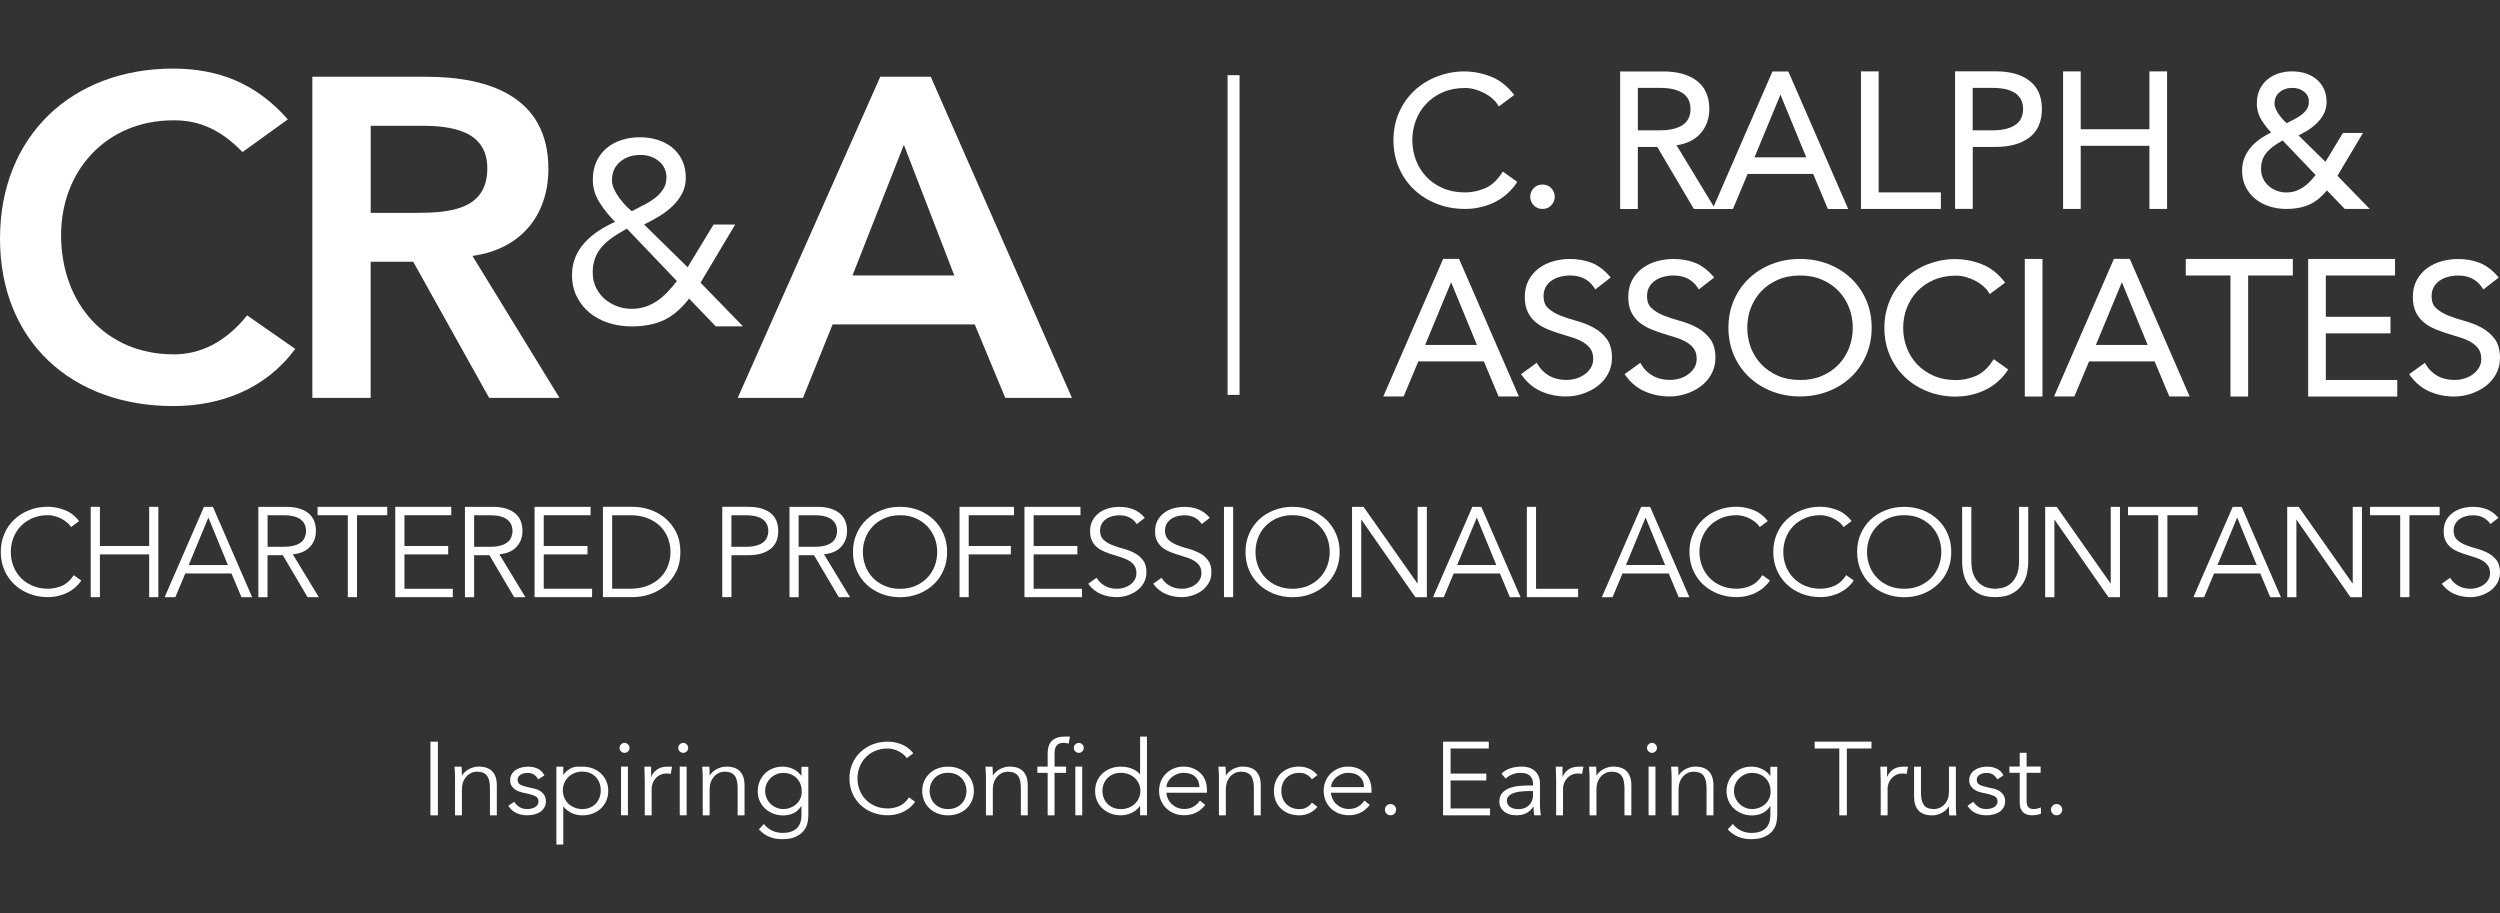 <?xml version="1.0" encoding="UTF-8"?><svg id="Layer_1" xmlns="http://www.w3.org/2000/svg" viewBox="0 0 512 187"><rect x="0" y="0" width="512" height="187" fill="#333333" stroke="none"/><defs><style>.cls-1{fill:#fff;}</style></defs><path class="cls-1" d="M289.58,38.8c1.31,1.25,2.87,2.23,4.65,2.93,1.78.7,3.73,1.06,5.81,1.06,1.16,0,2.28-.13,3.35-.4,1.05-.26,2.04-.63,2.93-1.09.89-.47,1.7-1.03,2.4-1.66.7-.64,1.3-1.33,1.79-2.05l.23-.34-2.97-2.11-.24.37c-.98,1.49-2.13,2.52-3.42,3.06-1.32.55-2.68.84-4.07.84-1.69,0-3.21-.29-4.54-.87-1.33-.58-2.47-1.36-3.39-2.34-.92-.98-1.64-2.12-2.13-3.41-.49-1.29-.74-2.66-.74-4.08s.25-2.8.74-4.08c.49-1.28,1.21-2.43,2.13-3.4.92-.97,2.06-1.76,3.39-2.34,1.33-.58,2.86-.87,4.54-.87.68,0,1.37.1,2.05.29.69.2,1.34.46,1.95.78.6.32,1.15.69,1.62,1.11.47.41.82.81,1.05,1.21l.24.4,3.15-2.35-.26-.34c-1.25-1.59-2.78-2.76-4.54-3.45-3.81-1.5-7.79-1.27-11.06.03-1.78.7-3.35,1.69-4.65,2.93-1.31,1.25-2.35,2.74-3.09,4.45-.74,1.71-1.12,3.61-1.12,5.64s.38,3.93,1.12,5.64c.74,1.71,1.78,3.21,3.09,4.45"/><path class="cls-1" d="M315.91,42.79c.74,0,1.35-.26,1.81-.77.46-.5.69-1.08.69-1.73s-.23-1.23-.69-1.73c-.47-.51-1.08-.77-1.82-.77s-1.35.26-1.82.77c-.46.5-.69,1.08-.69,1.73s.23,1.23.69,1.73c.47.51,1.08.77,1.82.77"/><path class="cls-1" d="M335.44,18h4.52c1.19,0,2.21.12,3.03.35.8.23,1.44.55,1.91.94.46.39.8.84,1,1.35.21.51.32,1.08.32,1.69s-.11,1.16-.32,1.7c-.2.52-.54.97-1,1.35-.47.39-1.12.7-1.92.94-.82.24-1.84.37-3.03.37h-4.52v-8.7ZM359.32,32.22h0l5.32-12.84,5.28,12.84h-10.6ZM335.44,30.09h3.97l7.37,12.5.12.21h8.01l3.01-7.18h13.42l3.01,7.18h4.16l-12.26-28.17h-3.25l-12.03,27.66-7.61-12.54c2.05-.3,3.66-1.07,4.8-2.31,1.26-1.37,1.91-3.09,1.91-5.09,0-2.57-.87-4.53-2.58-5.82-1.68-1.26-3.98-1.9-6.84-1.9h-8.84v28.17h3.62v-12.7Z"/><polygon class="cls-1" points="397.49 39.4 384.75 39.4 384.75 14.62 381.13 14.62 381.13 42.79 397.49 42.79 397.49 39.4"/><path class="cls-1" d="M404.01,18h4.06c1.19,0,2.21.12,3.03.35.8.23,1.44.55,1.91.94.46.39.8.84,1,1.35.21.51.32,1.08.32,1.69s-.11,1.16-.32,1.7c-.21.52-.54.97-1,1.35-.47.39-1.11.7-1.92.94-.82.24-1.84.37-3.03.37h-4.06v-8.7ZM404.01,30.09h4.75c2.86,0,5.16-.65,6.84-1.92,1.71-1.3,2.58-3.26,2.58-5.84s-.87-4.53-2.58-5.82c-1.68-1.26-3.97-1.9-6.83-1.9h-8.37v28.17h3.62v-12.7Z"/><polygon class="cls-1" points="426.13 29.86 440.2 29.86 440.2 42.79 443.82 42.79 443.82 14.62 440.2 14.62 440.2 26.47 426.13 26.47 426.13 14.62 422.52 14.62 422.52 42.79 426.13 42.79 426.13 29.86"/><path class="cls-1" d="M465.52,30.01h0c.55-.4,1.21-.82,1.97-1.24l6.75,7.07c-.36.45-.73.88-1.1,1.27-.44.47-.92.87-1.42,1.22-.49.33-1.03.6-1.6.8-1.1.37-2.62.41-3.86-.07-.62-.24-1.17-.57-1.65-.99-.47-.41-.85-.91-1.13-1.51-.28-.58-.42-1.24-.42-1.94,0-.65.08-1.25.25-1.76.16-.52.43-1.01.78-1.47.36-.47.84-.93,1.44-1.37M466.84,23.61h0c-.28-.37-.53-.78-.73-1.22-.19-.4-.29-.78-.29-1.14,0-1.01.34-1.78,1.03-2.36.71-.6,1.58-.89,2.64-.89.96,0,1.75.26,2.42.81.64.52.95,1.19.95,2.06,0,.55-.14,1.04-.41,1.46-.29.45-.68.85-1.14,1.2-.48.36-1.01.69-1.58.97-.5.25-.97.49-1.42.73-.17-.15-.37-.34-.58-.56-.3-.31-.6-.66-.89-1.05M461.92,40.75c.82.67,1.79,1.18,2.88,1.52,1.08.34,2.22.52,3.39.52,1.91,0,3.55-.32,4.89-.95,1.22-.58,2.39-1.53,3.48-2.85l3.65,3.8h5.11l-6.61-6.79,5.23-8.78h-4.1l-3.59,5.92-5.5-5.39c.54-.28,1.08-.58,1.63-.91.75-.45,1.43-.96,2.02-1.53.61-.58,1.11-1.23,1.49-1.94.39-.73.59-1.57.59-2.49,0-1.01-.19-1.92-.56-2.7-.37-.77-.88-1.43-1.52-1.96-.63-.52-1.39-.93-2.25-1.2-1.75-.55-3.81-.53-5.51.02-.88.29-1.67.72-2.32,1.28-.66.57-1.19,1.26-1.56,2.07-.37.81-.56,1.75-.56,2.78,0,1.28.35,2.47,1.05,3.55.56.87,1.19,1.68,1.87,2.41-.65.32-1.28.68-1.88,1.07-.77.5-1.47,1.09-2.07,1.74-.61.66-1.09,1.41-1.45,2.23-.36.83-.54,1.77-.54,2.78,0,1.23.25,2.35.74,3.33.49.97,1.16,1.8,1.98,2.47"/><path class="cls-1" d="M291.87,70.64h0l5.32-12.84,5.28,12.84h-10.6ZM290.48,74.02h13.42l3.01,7.18h4.16l-12.26-28.18h-3.25l-12.26,28.18h4.16l3.01-7.18Z"/><path class="cls-1" d="M324.53,76.67c-.51.37-1.1.66-1.74.85-.65.19-1.31.29-1.97.29-1.36,0-2.55-.29-3.54-.85-.99-.57-1.77-1.33-2.32-2.26l-.23-.4-3.22,2.33.25.34c1.09,1.5,2.45,2.59,4.02,3.25,1.55.65,3.21.98,4.93.98,1.12,0,2.25-.18,3.35-.53,1.1-.35,2.12-.87,3.02-1.52.9-.67,1.65-1.5,2.2-2.49.56-1,.85-2.13.85-3.37,0-1.65-.38-2.97-1.13-3.95-.73-.95-1.65-1.72-2.72-2.29-1.05-.56-2.21-1.01-3.46-1.35-1.2-.32-2.32-.69-3.33-1.1-.98-.39-1.81-.9-2.46-1.51-.61-.57-.91-1.36-.91-2.41,0-.73.15-1.37.45-1.9.3-.54.71-.98,1.21-1.32.51-.35,1.1-.61,1.74-.78.66-.17,1.34-.26,2.02-.26,2.21,0,3.83.81,4.94,2.48l.25.37,3.14-2.44-.29-.33c-1.12-1.28-2.36-2.19-3.68-2.7-1.3-.5-2.77-.76-4.36-.76-1.14,0-2.27.15-3.36.45-1.1.31-2.1.78-2.97,1.42-.88.64-1.6,1.47-2.13,2.44-.53.98-.8,2.15-.8,3.45s.22,2.32.64,3.17c.42.84.99,1.55,1.7,2.11.69.55,1.48,1,2.34,1.36.84.34,1.73.66,2.62.93.89.27,1.74.53,2.58.8.8.25,1.52.58,2.15.96.6.37,1.09.83,1.45,1.36.35.51.53,1.19.53,2.03,0,.67-.16,1.28-.48,1.79-.33.54-.76,1-1.26,1.36"/><path class="cls-1" d="M345.25,80.67c1.11-.35,2.12-.87,3.02-1.52.9-.67,1.65-1.51,2.2-2.49.56-1,.85-2.13.85-3.37,0-1.65-.38-2.97-1.13-3.95-.73-.95-1.65-1.72-2.72-2.29-1.05-.56-2.21-1.01-3.46-1.35-1.2-.32-2.32-.69-3.33-1.1-.98-.4-1.81-.9-2.46-1.51-.61-.57-.91-1.36-.91-2.41,0-.73.15-1.37.45-1.9.3-.54.71-.98,1.21-1.32.51-.35,1.09-.61,1.74-.78.66-.17,1.34-.26,2.02-.26,2.21,0,3.83.81,4.94,2.48l.25.37,3.14-2.44-.29-.33c-1.12-1.28-2.36-2.19-3.68-2.7-1.3-.5-2.77-.76-4.36-.76-1.14,0-2.27.15-3.36.45-1.1.31-2.1.78-2.97,1.42-.88.64-1.6,1.47-2.13,2.44-.53.98-.8,2.15-.8,3.45s.22,2.32.64,3.17c.42.84,1,1.55,1.7,2.11.69.55,1.48,1,2.34,1.36.84.34,1.73.66,2.62.93.89.27,1.74.53,2.58.8.79.25,1.52.58,2.15.96.6.37,1.09.83,1.45,1.36.35.51.53,1.19.53,2.03,0,.67-.16,1.28-.48,1.79-.33.54-.76,1-1.26,1.36-.51.37-1.1.66-1.74.85-.65.19-1.31.29-1.97.29-1.36,0-2.55-.29-3.54-.85-.99-.57-1.77-1.33-2.32-2.26l-.23-.4-3.22,2.33.25.34c1.09,1.5,2.45,2.59,4.02,3.25,1.55.65,3.21.98,4.93.98,1.12,0,2.25-.18,3.35-.53"/><path class="cls-1" d="M368.65,77.82h0c-1.69,0-3.21-.29-4.54-.87-1.33-.58-2.47-1.37-3.4-2.34-.92-.98-1.64-2.12-2.13-3.41-.49-1.29-.74-2.66-.74-4.08s.25-2.8.74-4.08c.49-1.28,1.21-2.43,2.13-3.4.92-.97,2.06-1.76,3.4-2.34,1.33-.58,2.86-.88,4.54-.88s3.21.29,4.54.88c1.33.58,2.47,1.37,3.39,2.34.92.98,1.64,2.12,2.13,3.41.49,1.29.74,2.66.74,4.08s-.25,2.79-.74,4.08c-.49,1.28-1.21,2.43-2.13,3.41-.92.97-2.06,1.76-3.39,2.34-1.33.58-2.86.87-4.54.87M368.65,53.03c-2.08,0-4.03.36-5.81,1.06-1.78.7-3.35,1.69-4.65,2.93-1.31,1.25-2.35,2.74-3.09,4.45-.74,1.71-1.12,3.61-1.12,5.64s.38,3.93,1.12,5.64c.74,1.71,1.78,3.21,3.09,4.45,1.31,1.25,2.87,2.23,4.65,2.93,1.78.7,3.73,1.06,5.81,1.06s4.03-.36,5.81-1.06c1.78-.7,3.35-1.69,4.65-2.93,1.31-1.24,2.35-2.74,3.09-4.45.74-1.71,1.12-3.61,1.12-5.64s-.38-3.93-1.12-5.64c-.74-1.71-1.78-3.21-3.09-4.45-1.31-1.24-2.87-2.23-4.65-2.93-1.78-.7-3.73-1.06-5.81-1.06"/><path class="cls-1" d="M400.58,81.21c1.16,0,2.28-.13,3.35-.4,1.05-.26,2.04-.63,2.93-1.09.89-.47,1.7-1.03,2.4-1.66.7-.64,1.3-1.33,1.79-2.05l.23-.34-2.97-2.11-.24.37c-.98,1.49-2.13,2.52-3.42,3.07-1.32.55-2.69.84-4.07.84-1.69,0-3.22-.29-4.54-.87-1.33-.58-2.47-1.37-3.4-2.34-.92-.97-1.64-2.12-2.13-3.4-.49-1.29-.74-2.66-.74-4.08s.25-2.8.74-4.08c.49-1.28,1.21-2.43,2.13-3.4.92-.97,2.06-1.76,3.4-2.34,1.33-.58,2.86-.88,4.54-.88.68,0,1.37.1,2.05.29.69.2,1.34.46,1.95.78.61.32,1.15.69,1.62,1.11.47.41.82.81,1.05,1.21l.24.4,3.15-2.35-.26-.34c-1.25-1.59-2.78-2.76-4.54-3.45-3.81-1.5-7.79-1.27-11.06.03-1.78.7-3.35,1.69-4.65,2.93-1.31,1.25-2.35,2.74-3.09,4.45-.74,1.71-1.12,3.61-1.12,5.64s.38,3.93,1.12,5.64c.74,1.71,1.78,3.21,3.09,4.45,1.31,1.25,2.87,2.23,4.65,2.93,1.78.7,3.73,1.06,5.81,1.06"/><rect class="cls-1" x="414.68" y="53.03" width="3.62" height="28.18"/><path class="cls-1" d="M429.24,70.64h0l5.32-12.84,5.28,12.84h-10.6ZM427.85,74.02h13.42l3.01,7.18h4.16l-12.26-28.18h-3.25l-12.26,28.18h4.16l3.01-7.18Z"/><polygon class="cls-1" points="456.8 81.21 460.42 81.21 460.42 56.42 469.57 56.42 469.57 53.03 447.65 53.03 447.65 56.42 456.8 56.42 456.8 81.21"/><polygon class="cls-1" points="490.5 56.42 490.5 53.03 472.71 53.03 472.71 81.21 490.96 81.21 490.96 77.82 476.33 77.82 476.33 68.27 489.57 68.27 489.57 64.88 476.33 64.88 476.33 56.42 490.5 56.42"/><path class="cls-1" d="M502.58,81.21c1.12,0,2.25-.18,3.35-.53,1.1-.35,2.12-.87,3.02-1.52.91-.67,1.65-1.51,2.2-2.49.56-1,.85-2.13.85-3.37,0-1.65-.38-2.97-1.13-3.95-.73-.95-1.65-1.72-2.72-2.29-1.05-.56-2.21-1.01-3.46-1.35-1.2-.32-2.32-.69-3.33-1.1-.98-.4-1.81-.9-2.46-1.51-.61-.57-.91-1.36-.91-2.41,0-.73.15-1.37.45-1.9.3-.54.71-.98,1.21-1.32.51-.35,1.09-.61,1.74-.78.66-.17,1.34-.26,2.02-.26,2.21,0,3.83.81,4.94,2.48l.25.37,3.14-2.44-.29-.33c-1.12-1.28-2.36-2.19-3.68-2.7-1.3-.5-2.77-.76-4.36-.76-1.14,0-2.27.15-3.36.45-1.1.31-2.1.78-2.97,1.42-.88.64-1.6,1.47-2.13,2.44-.53.98-.8,2.15-.8,3.45s.22,2.32.64,3.17c.42.84,1,1.55,1.7,2.11.69.55,1.48,1,2.34,1.36.84.35,1.73.66,2.62.93.89.27,1.74.53,2.58.8.8.25,1.52.58,2.15.96.6.37,1.09.83,1.45,1.36.35.51.53,1.19.53,2.03,0,.67-.16,1.28-.48,1.79-.33.54-.76,1-1.26,1.36-.51.37-1.1.66-1.74.85-.65.19-1.32.29-1.97.29-1.36,0-2.55-.29-3.54-.85-.99-.57-1.77-1.33-2.32-2.26l-.23-.4-3.22,2.33.25.34c1.1,1.5,2.45,2.59,4.02,3.25,1.55.65,3.21.98,4.93.98"/><rect class="cls-1" x="251.41" y="15.4" width="2.45" height="65.47"/><path class="cls-1" d="M35.54,72.57c-13.84,0-23.03-10.4-23.03-24.43,0-13.1,9.19-23.5,23.03-23.5,4.64,0,9.19,1.39,14.12,6.5l9.29-6.69c-6.63-7.52-14.41-10.4-23.51-10.4C14.79,14.05,0,27.8,0,48.88s14.79,34.28,35.45,34.28c9.86,0,18.96-3.53,25.02-11.7l-9.86-6.87c-4.45,5.57-9.67,7.99-15.07,7.99"/><path class="cls-1" d="M75.92,43.59h0v-17.83h10.33c6.16,0,13.55.93,13.55,8.73,0,8.55-7.87,9.1-14.6,9.1h-9.29ZM96.77,52.41c9.95-1.39,15.54-8.36,15.54-17.83,0-14.77-12.13-18.86-25.02-18.86h-23.32v65.76h11.94v-27.87h8.72l15.54,27.87h14.41l-17.82-29.07Z"/><path class="cls-1" d="M174.59,56.41h0l10.52-26.75,10.33,26.75h-20.85ZM180.28,15.72l-29.19,65.76h13.36l6.07-15.05h29.1l6.26,15.05h13.65l-28.91-65.76h-10.33Z"/><path class="cls-1" d="M136.72,59.8h0c-.66.69-1.36,1.3-2.11,1.81-.75.51-1.55.91-2.41,1.2-.86.29-1.82.44-2.87.44s-2.06-.18-3.01-.55c-.95-.36-1.79-.87-2.52-1.5-.73-.64-1.31-1.41-1.75-2.33-.44-.91-.66-1.92-.66-3.01,0-.98.13-1.88.38-2.68.25-.8.66-1.56,1.2-2.27.55-.71,1.27-1.4,2.16-2.05.89-.66,1.98-1.33,3.26-2.03l10.24,10.73c-.62.8-1.26,1.55-1.92,2.24M125.8,38.8h0c-.31-.65-.47-1.27-.47-1.87,0-1.6.56-2.87,1.67-3.8,1.11-.93,2.49-1.4,4.13-1.4,1.5,0,2.76.42,3.8,1.27,1.04.85,1.56,1.97,1.56,3.37,0,.9-.23,1.7-.68,2.4-.46.7-1.04,1.32-1.75,1.85-.71.53-1.49,1.01-2.33,1.42-.84.42-1.62.82-2.35,1.22-.33-.27-.72-.63-1.18-1.1-.46-.47-.89-.98-1.31-1.55-.42-.57-.79-1.17-1.09-1.83M143.45,57.92l7.12-11.94h-4.43l-5.31,8.75-8.92-8.75c.99-.49,1.99-1.03,3.01-1.64,1.02-.61,1.94-1.3,2.76-2.08.82-.78,1.49-1.65,2-2.6.51-.95.77-2.04.77-3.26,0-1.35-.25-2.54-.74-3.57-.49-1.02-1.16-1.88-2-2.58-.84-.7-1.83-1.22-2.98-1.59-1.15-.36-2.36-.55-3.64-.55-1.35,0-2.62.19-3.8.57-1.19.38-2.22.95-3.09,1.69-.88.75-1.56,1.66-2.05,2.73-.49,1.08-.74,2.31-.74,3.7,0,1.7.47,3.27,1.4,4.71.93,1.44,1.98,2.75,3.15,3.93-1.17.52-2.28,1.13-3.34,1.82-1.06.69-2,1.48-2.82,2.37-.82.89-1.47,1.88-1.94,3-.48,1.11-.71,2.34-.71,3.7,0,1.67.33,3.15.99,4.45.66,1.3,1.54,2.41,2.65,3.31,1.11.9,2.41,1.59,3.89,2.06,1.48.47,3.02.7,4.62.7,2.63,0,4.85-.43,6.68-1.29,1.82-.86,3.54-2.33,5.14-4.41l5.47,5.69h5.58l-8.7-8.94Z"/><path class="cls-1" d="M13.92,121.32c.58-.31,1.11-.67,1.57-1.09.46-.41.85-.86,1.16-1.33l-1.54-1.1c-.7,1.06-1.51,1.79-2.44,2.18-.93.39-1.88.59-2.86.59-1.19,0-2.24-.21-3.19-.62-.94-.41-1.74-.96-2.39-1.65-.66-.69-1.16-1.49-1.5-2.4-.35-.91-.52-1.86-.52-2.86s.18-1.95.52-2.87c.35-.91.85-1.71,1.5-2.39.65-.69,1.45-1.24,2.39-1.65.94-.41,2-.62,3.19-.62.49,0,.98.07,1.46.21.49.14.95.32,1.37.55.43.23.81.49,1.15.78.34.3.6.59.77.89l1.64-1.23c-.82-1.05-1.8-1.8-2.95-2.25-1.15-.45-2.3-.68-3.45-.68-1.37,0-2.65.23-3.83.7-1.18.46-2.19,1.1-3.06,1.93-.86.82-1.54,1.79-2.02,2.92-.49,1.13-.73,2.36-.73,3.7s.24,2.58.73,3.71c.48,1.13,1.16,2.1,2.02,2.92.86.82,1.88,1.46,3.06,1.93,1.18.46,2.45.7,3.83.7.76,0,1.5-.09,2.19-.26.7-.18,1.34-.41,1.92-.72"/><polygon class="cls-1" points="30.55 111.82 20.46 111.82 20.46 103.8 18.58 103.8 18.58 122.3 20.46 122.3 20.46 113.54 30.55 113.54 30.55 122.3 32.43 122.3 32.43 103.8 30.55 103.8 30.55 111.82"/><path class="cls-1" d="M42.68,106h0l3.99,9.72h-8.02l4.02-9.72ZM37.95,117.44h9.46l2.04,4.86h2.19l-8.04-18.5h-1.83l-8.05,18.5h2.19l2.04-4.86Z"/><path class="cls-1" d="M54.8,111.98h0v-6.45h3.35c.83,0,1.55.08,2.13.25.58.16,1.05.4,1.4.69.35.3.6.64.76,1.02.16.39.24.8.24,1.26s-.08.85-.24,1.25c-.16.4-.41.74-.76,1.03-.35.29-.81.52-1.4.69-.58.17-1.29.26-2.13.26h-3.35ZM63.49,111.99c.81-.88,1.21-1.96,1.21-3.25,0-1.65-.55-2.89-1.63-3.71-1.09-.82-2.57-1.23-4.46-1.23h-5.7v18.5h1.88v-8.6h3.13l5.07,8.6h2.3l-5.33-8.78c1.53-.14,2.7-.65,3.52-1.53"/><polygon class="cls-1" points="73.11 122.3 73.11 105.52 79.31 105.52 79.31 103.8 65.04 103.8 65.04 105.52 71.23 105.52 71.23 122.3 73.11 122.3"/><polygon class="cls-1" points="82.83 113.54 91.79 113.54 91.79 111.82 82.83 111.82 82.83 105.52 92.42 105.52 92.42 103.8 80.95 103.8 80.95 122.3 92.73 122.3 92.73 120.58 82.83 120.58 82.83 113.54"/><path class="cls-1" d="M97.1,111.98h0v-6.45h3.34c.83,0,1.55.08,2.13.25.58.16,1.05.4,1.39.69.35.3.6.64.76,1.02.16.39.24.8.24,1.26s-.08.85-.24,1.25c-.16.4-.41.74-.76,1.03-.35.29-.81.52-1.39.69-.58.18-1.3.26-2.13.26h-3.34ZM102.27,113.52c1.54-.14,2.71-.65,3.52-1.53.81-.88,1.21-1.96,1.21-3.25,0-1.65-.55-2.89-1.63-3.71-1.09-.82-2.57-1.23-4.45-1.23h-5.7v18.5h1.88v-8.6h3.13l5.07,8.6h2.3l-5.33-8.78Z"/><polygon class="cls-1" points="120.95 105.52 120.95 103.8 109.48 103.8 109.48 122.3 121.26 122.3 121.26 120.57 111.36 120.57 111.36 113.54 120.32 113.54 120.32 111.82 111.36 111.82 111.36 105.52 120.95 105.52"/><path class="cls-1" d="M132.7,119.93h0c-1.04.43-2.26.64-3.67.64h-3.66v-15.05h3.66c1.41,0,2.63.21,3.67.64,1.04.43,1.9.99,2.59,1.69.69.71,1.2,1.51,1.53,2.41.33.9.5,1.83.5,2.78s-.16,1.89-.5,2.79c-.33.9-.84,1.7-1.53,2.4-.69.71-1.55,1.27-2.59,1.7M138.48,117.09c.58-1.16.86-2.5.86-4.04s-.28-2.9-.86-4.05c-.58-1.15-1.33-2.11-2.26-2.89-.93-.77-1.98-1.35-3.14-1.74-1.16-.39-2.31-.58-3.46-.58h-6.14v18.5h6.14c1.15,0,2.3-.19,3.46-.58,1.16-.38,2.2-.96,3.14-1.74.93-.77,1.68-1.74,2.26-2.9"/><path class="cls-1" d="M149.79,111.98h0v-6.45h3.03c.83,0,1.55.08,2.13.25.58.16,1.05.4,1.4.69.35.29.6.64.76,1.02.16.39.24.8.24,1.26s-.08.85-.24,1.25c-.16.4-.41.74-.76,1.03-.35.29-.81.52-1.4.69-.58.17-1.29.26-2.13.26h-3.03ZM157.75,112.46c1.09-.83,1.63-2.07,1.63-3.72s-.55-2.89-1.63-3.71c-1.09-.82-2.57-1.23-4.45-1.23h-5.38v18.5h1.88v-8.6h3.5c1.88,0,3.36-.41,4.45-1.24"/><path class="cls-1" d="M163.56,111.98h0v-6.45h3.35c.84,0,1.55.08,2.13.25.58.16,1.05.4,1.39.69.35.3.6.64.76,1.02.16.39.24.8.24,1.26s-.08.85-.24,1.25c-.16.4-.41.74-.76,1.03-.35.29-.81.52-1.39.69-.58.18-1.29.26-2.13.26h-3.35ZM168.74,113.52c1.53-.14,2.7-.65,3.52-1.53.81-.88,1.21-1.96,1.21-3.25,0-1.65-.55-2.89-1.63-3.71-1.09-.82-2.57-1.23-4.45-1.23h-5.7v18.5h1.88v-8.6h3.14l5.07,8.6h2.3l-5.33-8.78Z"/><path class="cls-1" d="M191.94,113.05h0c0,1-.18,1.96-.52,2.87-.35.91-.85,1.71-1.51,2.4-.65.69-1.45,1.24-2.39,1.65-.94.41-2,.62-3.19.62s-2.24-.21-3.19-.62c-.94-.41-1.74-.96-2.39-1.65-.66-.69-1.16-1.49-1.5-2.4-.35-.91-.53-1.86-.53-2.87s.17-1.95.53-2.87c.35-.91.85-1.71,1.5-2.39.65-.69,1.45-1.24,2.39-1.65.94-.41,2-.62,3.19-.62s2.25.2,3.19.62c.94.41,1.74.96,2.39,1.65.66.69,1.16,1.49,1.51,2.39.35.91.52,1.87.52,2.87M188.16,104.5c-1.17-.46-2.45-.7-3.83-.7s-2.65.23-3.83.7c-1.18.46-2.19,1.11-3.06,1.93-.86.82-1.54,1.79-2.02,2.92-.49,1.13-.73,2.36-.73,3.7s.24,2.58.73,3.71c.49,1.13,1.16,2.1,2.02,2.92.86.82,1.88,1.46,3.06,1.93,1.18.46,2.45.7,3.83.7s2.65-.23,3.83-.7c1.18-.47,2.19-1.11,3.06-1.93.86-.82,1.54-1.79,2.02-2.92.49-1.13.73-2.36.73-3.71s-.24-2.58-.73-3.7c-.49-1.13-1.16-2.1-2.02-2.92-.86-.82-1.88-1.46-3.06-1.93"/><polygon class="cls-1" points="196.51 122.3 198.39 122.3 198.39 113.54 207.02 113.54 207.02 111.82 198.39 111.82 198.39 105.52 207.67 105.52 207.67 103.8 196.51 103.8 196.51 122.3"/><polygon class="cls-1" points="211.69 113.54 220.65 113.54 220.65 111.82 211.69 111.82 211.69 105.52 221.28 105.52 221.28 103.8 209.81 103.8 209.81 122.3 221.59 122.3 221.59 120.58 211.69 120.58 211.69 113.54"/><path class="cls-1" d="M232.33,113.26c-.7-.37-1.46-.67-2.29-.89-.83-.22-1.59-.47-2.29-.75-.7-.28-1.28-.64-1.75-1.08-.47-.43-.71-1.05-.71-1.84,0-.55.11-1.02.34-1.42.23-.4.53-.73.9-.99.37-.26.79-.44,1.26-.57.47-.12.95-.19,1.44-.19,1.59,0,2.78.6,3.58,1.8l1.65-1.28c-.73-.83-1.52-1.42-2.38-1.75-.85-.33-1.8-.49-2.85-.49-.75,0-1.48.1-2.19.29-.72.2-1.35.5-1.92.92-.56.42-1.02.93-1.36,1.56-.34.63-.51,1.36-.51,2.2s.14,1.48.41,2.01c.27.54.63.98,1.07,1.34.44.35.95.64,1.52.88.57.23,1.15.44,1.75.62.6.18,1.19.36,1.75.55.57.18,1.07.41,1.52.68.44.27.8.61,1.07,1,.27.4.4.91.4,1.53,0,.51-.12.97-.36,1.36-.24.4-.55.73-.93,1-.38.27-.8.48-1.27.62-.47.14-.94.21-1.41.21-.97,0-1.82-.2-2.53-.62-.71-.41-1.27-.95-1.67-1.63l-1.7,1.23c.71.98,1.58,1.68,2.6,2.1,1.02.43,2.09.64,3.23.64.73,0,1.46-.12,2.18-.35.73-.23,1.38-.56,1.96-.99.58-.43,1.05-.96,1.41-1.6.36-.63.54-1.34.54-2.14,0-1.05-.24-1.89-.71-2.5-.47-.61-1.05-1.1-1.75-1.47"/><path class="cls-1" d="M245.63,113.26c-.7-.37-1.46-.67-2.29-.89-.83-.22-1.59-.47-2.29-.75-.7-.28-1.28-.64-1.75-1.08-.47-.43-.71-1.05-.71-1.84,0-.55.11-1.02.34-1.42.23-.4.53-.73.91-.99.37-.26.79-.44,1.26-.57.47-.12.95-.19,1.44-.19,1.59,0,2.78.6,3.58,1.8l1.65-1.28c-.73-.83-1.52-1.42-2.38-1.75-.85-.33-1.81-.49-2.85-.49-.75,0-1.48.1-2.19.29-.72.2-1.35.5-1.92.92-.56.42-1.02.93-1.36,1.56-.34.63-.51,1.36-.51,2.2s.13,1.48.41,2.01c.27.54.63.98,1.07,1.34.45.35.95.64,1.52.88.56.23,1.15.44,1.75.62.6.18,1.19.36,1.75.55.56.18,1.07.41,1.52.68.44.27.8.61,1.07,1,.27.4.4.91.4,1.53,0,.51-.12.97-.36,1.36-.24.4-.55.73-.93,1-.37.27-.8.48-1.27.62-.47.14-.94.21-1.41.21-.97,0-1.82-.2-2.53-.62-.71-.41-1.27-.95-1.67-1.63l-1.7,1.23c.71.98,1.58,1.68,2.6,2.1,1.02.43,2.09.64,3.23.64.73,0,1.46-.12,2.18-.35.73-.23,1.38-.56,1.96-.99.58-.43,1.05-.96,1.41-1.6.36-.63.54-1.34.54-2.14,0-1.05-.24-1.89-.71-2.5-.47-.61-1.05-1.1-1.75-1.47"/><rect class="cls-1" x="250.67" y="103.8" width="1.88" height="18.5"/><path class="cls-1" d="M271.81,115.91h0c-.35.91-.85,1.71-1.51,2.4-.65.69-1.45,1.24-2.39,1.65-.94.41-2,.62-3.19.62s-2.25-.21-3.19-.62c-.94-.41-1.74-.96-2.39-1.65-.66-.69-1.16-1.49-1.5-2.4-.35-.91-.52-1.86-.52-2.87s.18-1.95.52-2.87c.35-.91.84-1.71,1.5-2.39.65-.69,1.45-1.24,2.39-1.65.94-.41,2-.62,3.19-.62s2.25.2,3.19.62c.94.41,1.74.96,2.39,1.65.66.69,1.16,1.49,1.51,2.39.35.91.52,1.87.52,2.87s-.18,1.96-.52,2.87M271.61,106.43c-.86-.82-1.88-1.46-3.06-1.93-1.17-.46-2.45-.7-3.83-.7s-2.65.23-3.83.7c-1.18.46-2.19,1.11-3.06,1.93-.86.82-1.54,1.79-2.02,2.92-.49,1.13-.73,2.36-.73,3.7s.24,2.58.73,3.71c.49,1.13,1.16,2.1,2.02,2.92.86.82,1.88,1.46,3.06,1.93,1.18.46,2.45.7,3.83.7s2.65-.23,3.83-.7c1.18-.47,2.19-1.11,3.06-1.93.86-.82,1.54-1.79,2.02-2.92.49-1.13.73-2.36.73-3.71s-.24-2.58-.73-3.7c-.49-1.13-1.16-2.1-2.02-2.92"/><polygon class="cls-1" points="290.33 119.48 290.28 119.48 279.25 103.8 276.9 103.8 276.9 122.3 278.78 122.3 278.78 106.46 278.84 106.46 289.86 122.3 292.22 122.3 292.22 103.8 290.33 103.8 290.33 119.48"/><path class="cls-1" d="M298.43,115.71h0l4.02-9.72,3.99,9.72h-8.02ZM301.54,103.8l-8.05,18.5h2.19l2.04-4.86h9.46l2.04,4.86h2.19l-8.04-18.5h-1.83Z"/><polygon class="cls-1" points="314.58 103.8 312.7 103.8 312.7 122.3 323.2 122.3 323.2 120.58 314.58 120.58 314.58 103.8"/><path class="cls-1" d="M333,115.71h0l4.02-9.72,3.99,9.72h-8.02ZM336.11,103.8l-8.05,18.5h2.19l2.04-4.86h9.46l2.04,4.86h2.19l-8.04-18.5h-1.83Z"/><path class="cls-1" d="M358.51,119.98c-.93.39-1.88.59-2.86.59-1.18,0-2.24-.21-3.19-.62-.94-.41-1.74-.96-2.39-1.65-.66-.69-1.16-1.49-1.5-2.4-.35-.91-.53-1.86-.53-2.86s.17-1.95.53-2.87c.35-.91.84-1.71,1.5-2.39.65-.69,1.45-1.24,2.39-1.65.94-.41,2-.62,3.19-.62.49,0,.98.07,1.46.21.49.14.95.32,1.37.55.43.23.81.49,1.15.78.34.3.6.59.77.89l1.64-1.23c-.82-1.04-1.8-1.8-2.95-2.25-1.15-.45-2.3-.68-3.45-.68-1.37,0-2.65.23-3.83.7-1.18.46-2.19,1.11-3.06,1.93-.86.82-1.54,1.79-2.02,2.92-.49,1.13-.73,2.36-.73,3.7s.24,2.58.73,3.71c.49,1.13,1.16,2.1,2.02,2.92.87.82,1.88,1.46,3.06,1.93,1.18.46,2.45.7,3.83.7.77,0,1.5-.09,2.19-.26.7-.18,1.34-.41,1.92-.72.58-.31,1.11-.67,1.57-1.09.46-.41.85-.86,1.16-1.33l-1.54-1.1c-.7,1.06-1.51,1.79-2.44,2.18"/><path class="cls-1" d="M375.68,119.98c-.93.39-1.88.59-2.86.59-1.18,0-2.25-.21-3.19-.62-.94-.41-1.74-.96-2.39-1.65-.66-.69-1.16-1.49-1.5-2.4-.35-.91-.52-1.86-.52-2.86s.17-1.95.52-2.87c.35-.91.85-1.71,1.5-2.39.65-.69,1.45-1.24,2.39-1.65.94-.41,2-.62,3.19-.62.49,0,.98.07,1.46.21.49.14.95.32,1.37.55.43.23.81.49,1.15.78.34.3.6.59.77.89l1.64-1.23c-.82-1.04-1.8-1.8-2.95-2.25-1.15-.45-2.3-.68-3.45-.68-1.37,0-2.65.23-3.83.7-1.18.46-2.19,1.11-3.06,1.93-.86.82-1.54,1.79-2.02,2.92-.49,1.13-.73,2.36-.73,3.7s.24,2.58.73,3.71c.48,1.13,1.16,2.1,2.02,2.92.86.82,1.88,1.46,3.06,1.93,1.18.46,2.45.7,3.83.7.77,0,1.5-.09,2.19-.26.7-.18,1.34-.41,1.92-.72.58-.31,1.11-.67,1.57-1.09.46-.41.85-.86,1.16-1.33l-1.54-1.1c-.7,1.06-1.51,1.79-2.44,2.18"/><path class="cls-1" d="M397.06,115.91h0c-.35.91-.85,1.71-1.51,2.4-.65.69-1.45,1.24-2.39,1.65-.94.41-2.01.62-3.19.62s-2.25-.21-3.19-.62c-.94-.41-1.74-.96-2.39-1.65-.66-.69-1.16-1.49-1.5-2.4-.35-.91-.52-1.86-.52-2.87s.17-1.95.52-2.87c.35-.91.85-1.71,1.5-2.39.65-.69,1.45-1.24,2.39-1.65.94-.41,2-.62,3.19-.62s2.25.2,3.19.62c.94.41,1.73.96,2.39,1.65.66.69,1.16,1.49,1.51,2.39.35.91.52,1.87.52,2.87s-.18,1.96-.52,2.87M396.87,106.43c-.86-.82-1.88-1.46-3.06-1.93-1.17-.46-2.45-.7-3.83-.7s-2.65.23-3.83.7c-1.18.46-2.19,1.11-3.06,1.93-.86.82-1.54,1.79-2.02,2.92-.49,1.13-.73,2.36-.73,3.7s.24,2.58.73,3.71c.49,1.13,1.16,2.1,2.02,2.92.86.82,1.88,1.46,3.06,1.93,1.18.46,2.45.7,3.83.7s2.65-.23,3.83-.7c1.18-.47,2.19-1.11,3.06-1.93.86-.82,1.54-1.79,2.02-2.92.49-1.13.73-2.36.73-3.71s-.24-2.58-.73-3.7c-.48-1.13-1.16-2.1-2.02-2.92"/><path class="cls-1" d="M413.5,114.88c0,1.29-.19,2.31-.56,3.08-.38.76-.82,1.33-1.35,1.71-.52.38-1.06.63-1.62.74-.56.11-1.01.17-1.36.17s-.8-.05-1.36-.17c-.56-.11-1.1-.35-1.62-.74-.52-.38-.97-.95-1.34-1.71-.37-.77-.56-1.79-.56-3.08v-11.08h-1.88v11.31c0,.75.09,1.54.27,2.38.19.84.53,1.62,1.04,2.33.5.71,1.2,1.3,2.07,1.77.88.47,2.01.7,3.39.7s2.52-.23,3.39-.7c.87-.47,1.56-1.06,2.07-1.77.5-.71.85-1.49,1.03-2.33.18-.84.27-1.63.27-2.38v-11.31h-1.88v11.08Z"/><polygon class="cls-1" points="432.28 119.48 432.23 119.48 421.21 103.8 418.85 103.8 418.85 122.3 420.74 122.3 420.74 106.46 420.79 106.46 431.81 122.3 434.17 122.3 434.17 103.8 432.28 103.8 432.28 119.48"/><polygon class="cls-1" points="450.08 103.8 435.81 103.8 435.81 105.52 442 105.52 442 122.3 443.88 122.3 443.88 105.52 450.08 105.52 450.08 103.8"/><path class="cls-1" d="M454.15,115.71h0l4.02-9.72,4,9.72h-8.02ZM457.26,103.8l-8.05,18.5h2.19l2.04-4.86h9.46l2.04,4.86h2.19l-8.04-18.5h-1.83Z"/><polygon class="cls-1" points="481.84 119.48 481.79 119.48 470.77 103.8 468.42 103.8 468.42 122.3 470.3 122.3 470.3 106.46 470.35 106.46 481.37 122.3 483.73 122.3 483.73 103.8 481.84 103.8 481.84 119.48"/><polygon class="cls-1" points="485.37 105.52 491.56 105.52 491.56 122.3 493.45 122.3 493.45 105.52 499.64 105.52 499.64 103.8 485.37 103.8 485.37 105.52"/><path class="cls-1" d="M511.29,114.73c-.47-.61-1.05-1.1-1.75-1.47-.7-.37-1.46-.67-2.29-.89-.83-.22-1.59-.47-2.29-.75-.69-.28-1.28-.64-1.75-1.08-.47-.43-.71-1.05-.71-1.84,0-.55.11-1.02.34-1.42.23-.4.53-.73.9-.99.37-.26.79-.44,1.27-.57.47-.12.95-.19,1.44-.19,1.59,0,2.78.6,3.58,1.8l1.65-1.28c-.73-.83-1.52-1.42-2.38-1.75-.85-.33-1.8-.5-2.85-.5-.75,0-1.48.1-2.19.29-.71.2-1.35.5-1.92.92-.57.42-1.02.93-1.36,1.56-.34.63-.51,1.36-.51,2.2s.13,1.48.4,2.02c.27.54.63.98,1.07,1.34.44.35.95.64,1.52.88.57.23,1.15.44,1.75.62.6.18,1.18.36,1.75.55.56.18,1.07.41,1.52.68.44.27.8.61,1.07,1,.27.4.41.91.41,1.53,0,.51-.12.97-.37,1.36-.24.4-.55.73-.93,1-.38.27-.8.48-1.27.62-.47.14-.94.21-1.41.21-.97,0-1.82-.2-2.53-.62-.72-.41-1.27-.95-1.67-1.63l-1.7,1.23c.71.98,1.58,1.68,2.6,2.1,1.02.43,2.09.64,3.23.64.73,0,1.46-.12,2.18-.35.72-.23,1.38-.56,1.96-.99.58-.43,1.05-.96,1.41-1.6.36-.63.54-1.34.54-2.14,0-1.05-.24-1.89-.71-2.5"/><rect class="cls-1" x="88.15" y="151.89" width="1.53" height="15.09"/><path class="cls-1" d="M97.98,157c-.33,0-.66.04-.99.14-.33.09-.65.21-.95.37-.3.16-.57.35-.81.57-.24.22-.44.46-.6.73h-.04c0-.31,0-.61-.01-.9,0-.3-.03-.6-.05-.9h-1.45c.03.37.05.76.08,1.17.02.41.03.75.03,1.02v7.78h1.41v-5.11c0-.91.14-1.62.43-2.13.28-.51.61-.89.97-1.15.36-.25.71-.41,1.03-.47.33-.06.53-.08.6-.08.53,0,.96.07,1.31.22.35.15.63.37.83.66.2.29.35.65.44,1.07.09.43.13.92.13,1.47v5.52h1.41v-6.17c0-1.22-.31-2.16-.92-2.82-.61-.66-1.56-.99-2.83-.99"/><path class="cls-1" d="M109.4,161.5l-1.43-.32c-.65-.15-1.14-.32-1.47-.52-.33-.2-.49-.52-.49-.97,0-.26.06-.47.18-.64.12-.17.28-.32.48-.43.2-.12.42-.2.67-.25.25-.05.49-.08.74-.08.51,0,.94.12,1.3.36.35.24.64.57.85.98l1.26-.83c-.33-.65-.79-1.12-1.39-1.39-.6-.27-1.24-.4-1.94-.4-.47,0-.92.06-1.36.17-.44.11-.84.28-1.18.51-.35.23-.63.52-.83.88-.21.36-.31.79-.31,1.27,0,.44.1.82.31,1.12.2.3.45.55.72.74.28.19.56.33.84.42.28.09.51.16.68.2l1.36.3c.52.12.97.29,1.34.49.37.21.55.55.55,1.02,0,.27-.07.5-.2.7-.14.2-.31.37-.53.49-.22.13-.47.22-.76.28-.28.06-.57.09-.85.09-.6,0-1.11-.13-1.55-.4-.43-.27-.79-.63-1.08-1.09l-1.21.83c.47.71,1.03,1.21,1.69,1.5.66.29,1.38.44,2.14.44.48,0,.96-.05,1.43-.16.47-.11.88-.28,1.24-.51.36-.23.65-.54.87-.91.22-.37.33-.81.33-1.32,0-.67-.23-1.23-.69-1.68-.46-.45-1.04-.75-1.74-.9"/><path class="cls-1" d="M122.77,163.37h0c-.18.47-.43.87-.76,1.22-.33.34-.72.62-1.18.81s-.98.3-1.57.3-1.1-.1-1.59-.3c-.49-.2-.91-.47-1.27-.81-.36-.34-.63-.75-.83-1.22-.2-.47-.3-.97-.3-1.51s.1-1.04.3-1.51c.2-.47.47-.87.83-1.22.36-.34.78-.62,1.27-.81.49-.2,1.02-.3,1.59-.3s1.1.1,1.57.3c.46.2.86.47,1.18.81.33.34.58.75.76,1.22.18.47.27.97.27,1.51s-.09,1.04-.27,1.51M123.08,158.42c-.47-.45-1.03-.79-1.67-1.04-.65-.25-1.36-.37-2.14-.37h-1.03c-.36,0-.71.07-1.05.21-.34.14-.67.33-.98.58-.31.24-.58.53-.81.87h-.04v-1.66h-1.41v15.95h1.41v-7.8h.04c.23.32.5.6.81.83.31.23.64.42.98.57.34.15.69.26,1.05.32.36.07.71.1,1.03.1.78,0,1.49-.13,2.14-.38.64-.25,1.2-.6,1.67-1.04.47-.45.83-.97,1.1-1.58.26-.61.39-1.27.39-1.99s-.13-1.38-.39-1.99c-.26-.61-.63-1.14-1.1-1.58"/><path class="cls-1" d="M127.9,152.14c-.26,0-.49.1-.7.29-.21.19-.32.44-.32.74s.11.54.32.73c.21.19.45.29.7.29s.49-.09.7-.29c.21-.19.32-.44.32-.73s-.11-.54-.32-.74c-.21-.19-.45-.29-.7-.29"/><rect class="cls-1" x="127.19" y="157" width="1.41" height="9.97"/><path class="cls-1" d="M135.41,157.18c-.35.12-.65.27-.92.47-.26.19-.49.41-.67.66-.19.24-.33.49-.43.76h-.04v-2.06h-1.38c.01.36.02.68.03.97,0,.29.01.56.02.8,0,.24.01.47.02.68,0,.21.01.43.01.66v6.86h1.41v-5.46c0-.33.06-.68.18-1.04.12-.36.31-.69.57-1,.26-.31.58-.57.97-.77.39-.2.85-.3,1.37-.3.35,0,.62.04.81.11l.28-1.51h-1.04c-.44,0-.83.06-1.18.18"/><rect class="cls-1" x="139.21" y="157" width="1.41" height="9.97"/><path class="cls-1" d="M139.92,152.14c-.26,0-.49.1-.7.29-.21.19-.32.44-.32.74s.11.54.32.73c.21.19.45.29.7.29s.49-.09.7-.29c.21-.19.32-.44.32-.73s-.11-.54-.32-.74c-.21-.19-.45-.29-.7-.29"/><path class="cls-1" d="M148.72,157c-.33,0-.66.04-.99.14-.33.09-.65.21-.95.37-.3.16-.57.35-.81.57-.24.22-.44.46-.6.73h-.04c0-.31,0-.61-.01-.9,0-.3-.03-.6-.05-.9h-1.45c.03.37.05.76.07,1.17.02.41.03.75.03,1.02v7.78h1.41v-5.11c0-.91.14-1.62.43-2.13.28-.51.61-.89.97-1.15.36-.25.71-.41,1.03-.47.33-.06.52-.08.6-.08.53,0,.96.07,1.31.22.35.15.62.37.83.66.21.29.35.65.44,1.07.09.43.13.92.13,1.47v5.52h1.41v-6.17c0-1.22-.31-2.16-.92-2.82-.61-.66-1.56-.99-2.83-.99"/><path class="cls-1" d="M163.93,163.5h0c-.2.46-.48.85-.83,1.17-.36.32-.76.57-1.23.75-.46.18-.95.27-1.46.27s-1.01-.1-1.46-.3c-.45-.2-.84-.47-1.17-.8-.33-.34-.6-.73-.79-1.17-.19-.45-.29-.92-.29-1.43s.09-.99.29-1.43c.19-.45.46-.84.79-1.17.33-.34.73-.6,1.17-.8.45-.2.93-.3,1.46-.3.58,0,1.11.1,1.58.3.47.2.87.47,1.19.8.33.34.57.73.75,1.17.17.45.26.92.26,1.43.03.55-.06,1.05-.26,1.52M164.14,158.86h-.04c-.28-.37-.59-.68-.92-.92-.33-.24-.66-.43-.99-.56-.33-.14-.67-.23-1-.29-.33-.06-.65-.08-.95-.08-.74,0-1.42.13-2.03.39-.62.26-1.15.61-1.6,1.07-.45.46-.8.99-1.05,1.6-.25.61-.38,1.27-.38,1.97s.13,1.37.4,1.98c.27.61.64,1.13,1.11,1.57.47.44,1.02.78,1.65,1.03.63.25,1.31.38,2.03.38s1.41-.14,2.07-.43c.65-.29,1.21-.78,1.66-1.47h.04v1.9c0,.49-.07.96-.2,1.39-.14.43-.36.81-.66,1.14-.31.32-.71.58-1.2.77-.5.19-1.1.28-1.81.28-.81,0-1.55-.17-2.21-.5-.66-.33-1.2-.78-1.61-1.33l-1.04,1.11c.64.68,1.35,1.19,2.13,1.51.78.33,1.67.49,2.66.49,1.12,0,2.03-.16,2.73-.48.69-.32,1.24-.72,1.63-1.19.39-.48.65-1,.79-1.57.14-.57.2-1.11.2-1.61v-9.97h-1.41v1.85Z"/><path class="cls-1" d="M184.15,165.09c-.76.32-1.54.48-2.33.48-.97,0-1.83-.17-2.6-.5-.77-.34-1.42-.78-1.95-1.34-.53-.56-.94-1.21-1.23-1.96-.28-.74-.43-1.52-.43-2.34s.14-1.59.43-2.34c.28-.74.69-1.39,1.23-1.96.53-.56,1.18-1.01,1.95-1.34.77-.34,1.63-.5,2.6-.5.4,0,.8.06,1.19.17.4.11.77.26,1.12.45.35.19.66.4.94.64s.49.48.63.72l1.34-1c-.67-.85-1.47-1.46-2.41-1.83-.94-.37-1.87-.55-2.81-.55-1.12,0-2.16.19-3.12.57-.96.38-1.79.9-2.49,1.57-.7.67-1.25,1.46-1.65,2.38-.4.92-.6,1.93-.6,3.02s.2,2.1.6,3.02c.4.92.95,1.71,1.65,2.38.7.67,1.53,1.19,2.49,1.57.96.38,2,.57,3.12.57.62,0,1.22-.07,1.79-.21.57-.14,1.09-.34,1.57-.59.48-.25.9-.54,1.28-.88.38-.34.69-.7.95-1.09l-1.26-.89c-.57.87-1.23,1.46-1.99,1.78"/><path class="cls-1" d="M197.66,163.44h0c-.18.45-.43.84-.76,1.18-.33.33-.72.59-1.18.79-.46.19-.98.29-1.57.29s-1.09-.1-1.56-.29c-.47-.19-.86-.46-1.18-.79-.32-.33-.57-.73-.75-1.18-.18-.45-.27-.94-.27-1.46s.09-1,.27-1.46c.18-.45.43-.84.75-1.18.32-.33.71-.59,1.18-.79.47-.19.99-.29,1.56-.29s1.1.1,1.57.29c.46.19.86.45,1.18.79.33.33.58.72.76,1.18.18.45.27.94.27,1.46s-.09,1-.27,1.46M197.96,158.42c-.47-.45-1.03-.79-1.67-1.04-.65-.25-1.36-.37-2.14-.37s-1.47.12-2.12.37c-.65.25-1.21.6-1.67,1.04-.47.45-.83.97-1.1,1.58-.26.61-.39,1.27-.39,1.99s.13,1.38.39,1.99c.26.61.63,1.14,1.1,1.58.47.44,1.03.79,1.67,1.04.65.25,1.35.38,2.12.38s1.49-.13,2.14-.38c.65-.25,1.2-.6,1.67-1.04.47-.45.83-.97,1.1-1.58.26-.61.39-1.27.39-1.99s-.13-1.38-.39-1.99c-.26-.61-.63-1.14-1.1-1.58"/><path class="cls-1" d="M206.72,157c-.33,0-.66.04-.99.14-.33.09-.65.21-.95.37-.3.16-.57.35-.81.57-.24.22-.44.46-.6.73h-.04c0-.31,0-.61-.01-.9,0-.3-.03-.6-.05-.9h-1.45c.03.37.05.76.07,1.17.02.41.03.75.03,1.02v7.78h1.41v-5.11c0-.91.14-1.62.43-2.13.28-.51.61-.89.97-1.15.36-.25.71-.41,1.03-.47.33-.06.53-.08.6-.08.53,0,.96.07,1.31.22.35.15.63.37.83.66.21.29.35.65.44,1.07.09.43.13.92.13,1.47v5.52h1.41v-6.17c0-1.22-.31-2.16-.92-2.82-.61-.66-1.56-.99-2.83-.99"/><path class="cls-1" d="M217.91,150.86c-1.01,0-1.82.27-2.43.81-.61.54-.92,1.44-.92,2.71v2.62h-2.11v1.28h2.11v8.7h1.41v-8.7h2.37v-1.28h-2.37v-2.43c0-.35.02-.67.06-.96.04-.29.13-.55.26-.77.13-.22.31-.39.55-.52.24-.12.55-.18.94-.18.18,0,.37.02.55.04.18.03.36.06.53.11l.26-1.43h-1.21"/><path class="cls-1" d="M220.94,152.14c-.26,0-.49.1-.7.29-.21.19-.32.44-.32.74s.11.54.32.73c.21.19.45.29.7.29s.49-.09.7-.29c.21-.19.32-.44.32-.73s-.11-.54-.32-.74c-.21-.19-.45-.29-.7-.29"/><rect class="cls-1" x="220.23" y="157" width="1.41" height="9.97"/><path class="cls-1" d="M233.25,163.44h0c-.2.45-.48.84-.83,1.18-.36.33-.77.59-1.26.79-.48.19-1.02.29-1.6.29s-1.11-.09-1.57-.29c-.46-.19-.86-.46-1.18-.79-.33-.33-.58-.72-.76-1.18-.18-.45-.27-.94-.27-1.46s.09-1,.27-1.46c.18-.45.43-.84.76-1.17.33-.33.72-.59,1.18-.79.46-.19.98-.29,1.57-.29s1.11.1,1.6.29c.48.19.9.45,1.26.79.35.33.63.72.83,1.17.2.45.3.94.3,1.46s-.1,1-.3,1.46M233.49,158.54h-.04c-.23-.27-.5-.51-.81-.7-.31-.19-.64-.35-.98-.48-.34-.12-.69-.22-1.05-.27-.36-.06-.71-.08-1.03-.08-.78,0-1.49.12-2.14.37-.65.25-1.2.6-1.67,1.04-.47.45-.84.97-1.1,1.58-.26.61-.39,1.27-.39,1.99s.13,1.38.39,1.99c.26.61.63,1.14,1.1,1.58.47.45,1.02.79,1.67,1.04.65.25,1.36.37,2.14.37.33,0,.67-.03,1.03-.11.36-.07.71-.18,1.05-.33.34-.15.67-.35.98-.59.31-.24.58-.52.81-.86h.04v1.89h1.41v-16.11h-1.41v7.68Z"/><path class="cls-1" d="M238.9,161.22h0c0-.38.09-.75.29-1.1.19-.35.45-.67.77-.94.32-.27.69-.49,1.12-.66.43-.17.87-.25,1.32-.25,1.02,0,1.82.27,2.39.81.57.54.85,1.25.85,2.13h-6.73ZM245.92,158.42c-.4-.43-.91-.77-1.5-1.03-.6-.26-1.27-.39-2.02-.39-.71,0-1.37.12-1.98.37-.61.25-1.14.6-1.6,1.04-.45.45-.81.97-1.06,1.58-.25.61-.38,1.27-.38,1.99s.13,1.38.4,1.99c.26.61.62,1.14,1.08,1.58.45.44,1,.79,1.63,1.04.63.25,1.32.37,2.06.37.82,0,1.59-.16,2.31-.49.72-.33,1.37-.87,1.97-1.62l-1.09-.89c-.29.45-.7.86-1.25,1.2-.55.35-1.2.52-1.95.52-.5,0-.96-.08-1.39-.26-.43-.17-.8-.41-1.13-.7-.33-.3-.59-.65-.79-1.06-.2-.41-.32-.84-.36-1.31h8.31v-.61c0-.65-.11-1.26-.32-1.84-.21-.58-.52-1.08-.93-1.51"/><path class="cls-1" d="M254.44,157c-.33,0-.66.04-.99.14-.33.09-.65.21-.95.37-.3.16-.57.35-.81.57-.24.22-.44.46-.6.73h-.04c0-.31,0-.61-.01-.9,0-.3-.03-.6-.05-.9h-1.45c.03.37.05.76.07,1.17.02.41.03.75.03,1.02v7.78h1.41v-5.11c0-.91.14-1.62.43-2.13.28-.51.61-.89.97-1.15.36-.25.71-.41,1.03-.47.33-.06.53-.08.6-.08.53,0,.96.07,1.31.22.35.15.63.37.83.66.21.29.35.65.44,1.07.09.43.13.92.13,1.47v5.52h1.41v-6.17c0-1.22-.31-2.16-.92-2.82-.61-.66-1.56-.99-2.83-.99"/><path class="cls-1" d="M263.43,159.32c.33-.33.72-.59,1.18-.78.46-.19.98-.27,1.57-.26.55,0,1.05.13,1.48.38.43.26.77.57,1.01.94l1.15-.87c-.5-.58-1.06-1.01-1.68-1.29-.63-.28-1.28-.42-1.96-.44-.81-.01-1.54.1-2.19.35-.65.25-1.21.6-1.67,1.05-.46.45-.81.98-1.06,1.59-.24.61-.36,1.28-.36,2s.12,1.38.36,2c.24.61.59,1.14,1.06,1.59.46.45,1.02.79,1.67,1.04.65.25,1.38.37,2.19.36.68-.01,1.34-.16,1.96-.44.62-.28,1.19-.71,1.68-1.29l-1.15-.87c-.24.37-.58.68-1.01.94-.43.26-.93.38-1.48.38-.58.02-1.1-.07-1.57-.26-.46-.19-.86-.45-1.18-.78-.33-.33-.58-.73-.75-1.19-.17-.46-.26-.95-.26-1.49s.09-1.03.26-1.48c.17-.46.42-.85.75-1.19"/><path class="cls-1" d="M272.61,161.22h0c0-.38.1-.75.29-1.1.19-.35.45-.67.77-.94.32-.27.69-.49,1.12-.66.43-.17.87-.25,1.32-.25,1.02,0,1.82.27,2.39.81.57.54.85,1.25.85,2.13h-6.73ZM279.63,158.42c-.4-.43-.9-.77-1.5-1.03-.6-.26-1.27-.39-2.02-.39-.71,0-1.37.12-1.98.37-.61.25-1.14.6-1.6,1.04-.45.45-.81.97-1.06,1.58-.26.61-.38,1.27-.38,1.99s.13,1.38.39,1.99c.26.61.62,1.14,1.08,1.58.46.44,1,.79,1.63,1.04.63.25,1.32.37,2.06.37.82,0,1.59-.16,2.31-.49.72-.33,1.37-.87,1.97-1.62l-1.09-.89c-.29.45-.7.86-1.25,1.2-.55.35-1.2.52-1.95.52-.5,0-.96-.08-1.39-.26-.43-.17-.8-.41-1.13-.7-.33-.3-.59-.65-.79-1.06-.2-.41-.32-.84-.36-1.31h8.31v-.61c0-.65-.11-1.26-.32-1.84-.21-.58-.52-1.08-.93-1.51"/><path class="cls-1" d="M284.78,164.67c-.34,0-.62.12-.83.35-.21.24-.32.5-.32.8s.11.57.32.8c.21.23.49.35.83.35s.62-.12.83-.35c.21-.23.32-.5.32-.8s-.11-.56-.32-.8c-.21-.23-.49-.35-.83-.35"/><polygon class="cls-1" points="297.08 159.84 304.39 159.84 304.39 158.43 297.08 158.43 297.08 153.29 304.9 153.29 304.9 151.89 295.54 151.89 295.54 166.98 305.16 166.98 305.16 165.57 297.08 165.57 297.08 159.84"/><path class="cls-1" d="M313.98,162.69h0c0,.41-.06.8-.18,1.17-.12.36-.31.68-.57.96-.26.27-.57.49-.95.65-.38.16-.82.24-1.33.24-.28,0-.56-.03-.84-.09-.28-.06-.53-.16-.76-.3-.23-.14-.41-.32-.54-.54-.13-.22-.2-.48-.2-.79s.08-.58.24-.8c.16-.21.38-.39.64-.54.26-.15.56-.26.89-.35.33-.08.68-.15,1.02-.19.35-.04.68-.07,1-.08.32-.01.6-.02.84-.02h.72v.68ZM315.38,164.79v-4.34c0-.6-.1-1.11-.3-1.54-.2-.43-.46-.79-.79-1.07-.33-.28-.71-.49-1.15-.63-.44-.14-.91-.21-1.41-.21-1.87,0-3.28.48-4.22,1.45l.85,1c.87-.78,1.88-1.17,3.05-1.17,1.71,0,2.56.78,2.56,2.35v.23h-.7c-.6,0-1.25.03-1.97.08-.72.06-1.39.19-2.02.41-.63.22-1.16.55-1.58.99-.42.44-.63,1.05-.63,1.83,0,.46.1.87.29,1.22.19.35.45.64.77.88.32.24.69.42,1.1.53.41.11.84.17,1.28.17.81,0,1.5-.14,2.06-.42.56-.28,1.05-.73,1.46-1.37h.04c0,.3.01.6.03.92.02.31.05.6.1.87h1.36c-.04-.26-.08-.6-.12-1.01-.04-.41-.05-.8-.05-1.17"/><path class="cls-1" d="M322.06,157.18c-.35.12-.65.27-.92.47-.26.19-.49.41-.67.66-.19.24-.33.49-.43.76h-.04v-2.06h-1.38c.01.36.02.68.03.97,0,.29.01.56.02.8,0,.24.01.47.02.68,0,.21.01.43.01.66v6.86h1.41v-5.46c0-.33.06-.68.18-1.04.12-.36.31-.69.57-1,.26-.31.58-.57.97-.77.39-.2.85-.3,1.37-.3.35,0,.62.04.81.11l.28-1.51h-1.04c-.44,0-.83.06-1.18.18"/><path class="cls-1" d="M330.34,157c-.33,0-.66.04-.99.14-.33.09-.65.21-.95.37-.3.16-.57.35-.81.57-.24.22-.44.46-.6.73h-.04c0-.31,0-.61-.01-.9,0-.3-.03-.6-.05-.9h-1.45c.03.37.05.76.07,1.17.02.41.03.75.03,1.02v7.78h1.41v-5.11c0-.91.14-1.62.43-2.13.28-.51.61-.89.97-1.15.36-.25.71-.41,1.03-.47.33-.06.53-.08.6-.08.52,0,.96.07,1.31.22.35.15.63.37.83.66.21.29.35.65.44,1.07.09.43.13.92.13,1.47v5.52h1.41v-6.17c0-1.22-.31-2.16-.92-2.82-.61-.66-1.56-.99-2.83-.99"/><path class="cls-1" d="M338.33,152.14c-.26,0-.49.1-.7.29-.21.19-.32.44-.32.74s.11.54.32.73c.21.19.45.29.7.29s.49-.09.7-.29c.21-.19.32-.44.32-.73s-.11-.54-.32-.74c-.21-.19-.45-.29-.7-.29"/><rect class="cls-1" x="337.63" y="157" width="1.41" height="9.97"/><path class="cls-1" d="M347.14,157c-.33,0-.66.04-.99.14-.33.09-.65.21-.95.37-.3.16-.57.35-.81.57-.24.22-.44.46-.6.73h-.04c0-.31,0-.61-.01-.9,0-.3-.03-.6-.05-.9h-1.45c.03.37.05.76.08,1.17.02.41.03.75.03,1.02v7.78h1.41v-5.11c0-.91.14-1.62.43-2.13.28-.51.61-.89.97-1.15.36-.25.71-.41,1.03-.47.33-.06.53-.08.6-.08.52,0,.96.07,1.31.22.35.15.63.37.83.66.2.29.35.65.44,1.07.09.43.13.92.13,1.47v5.52h1.41v-6.17c0-1.22-.31-2.16-.92-2.82-.61-.66-1.56-.99-2.83-.99"/><path class="cls-1" d="M362.35,163.5h0c-.2.46-.48.85-.83,1.17-.36.32-.76.57-1.23.75-.46.18-.95.27-1.46.27s-1.01-.1-1.46-.3c-.45-.2-.84-.47-1.17-.8-.33-.34-.6-.73-.79-1.17-.19-.45-.29-.92-.29-1.43s.1-.99.29-1.43c.19-.45.46-.84.79-1.17.33-.34.72-.6,1.17-.8.45-.2.93-.3,1.46-.3.58,0,1.11.1,1.58.3.47.2.87.47,1.19.8.33.34.57.73.75,1.17.17.45.26.92.26,1.43.03.55-.06,1.05-.26,1.52M362.56,158.86h-.04c-.28-.37-.59-.68-.92-.92-.33-.24-.66-.43-.99-.56-.33-.14-.67-.23-1-.29-.33-.06-.65-.08-.95-.08-.74,0-1.42.13-2.03.39-.62.26-1.15.61-1.6,1.07-.45.46-.8.99-1.05,1.6-.26.61-.38,1.27-.38,1.97s.14,1.37.4,1.98c.27.61.64,1.13,1.11,1.57.47.44,1.02.78,1.65,1.03.63.25,1.31.38,2.04.38s1.41-.14,2.07-.43c.65-.29,1.21-.78,1.66-1.47h.04v1.9c0,.49-.07.96-.2,1.39-.14.43-.36.81-.66,1.14-.3.32-.71.58-1.2.77-.5.19-1.1.28-1.81.28-.81,0-1.54-.17-2.21-.5-.66-.33-1.2-.78-1.61-1.33l-1.04,1.11c.64.68,1.35,1.19,2.13,1.51.78.33,1.67.49,2.66.49,1.12,0,2.03-.16,2.73-.48.7-.32,1.24-.72,1.63-1.19.39-.48.65-1,.79-1.57.13-.57.2-1.11.2-1.61v-9.97h-1.41v1.85Z"/><polygon class="cls-1" points="371.64 153.29 376.69 153.29 376.69 166.98 378.23 166.98 378.23 153.29 383.28 153.29 383.28 151.89 371.64 151.89 371.64 153.29"/><path class="cls-1" d="M388.53,157.18c-.35.12-.65.27-.92.47-.26.19-.49.41-.67.66-.19.24-.33.49-.43.76h-.04v-2.06h-1.38c.01.36.02.68.03.97,0,.29.01.56.02.8,0,.24.01.47.02.68,0,.21.01.43.01.66v6.86h1.41v-5.46c0-.33.06-.68.18-1.04.12-.36.31-.69.57-1,.26-.31.58-.57.97-.77.39-.2.85-.3,1.37-.3.35,0,.62.04.81.11l.28-1.51h-1.04c-.44,0-.83.06-1.18.18"/><path class="cls-1" d="M400.56,164.78v-7.78h-1.41v4.97c0,.88-.14,1.57-.43,2.07-.28.5-.61.87-.97,1.12s-.71.4-1.03.46c-.33.06-.53.08-.6.08-1.04,0-1.75-.29-2.13-.86-.39-.57-.58-1.4-.58-2.47v-5.36h-1.41v6.17c0,1.22.31,2.16.92,2.82.61.66,1.56.99,2.83.99.33,0,.66-.05.99-.14.33-.09.65-.21.95-.37.3-.16.57-.35.81-.57.24-.22.44-.46.6-.73h.04c0,.31,0,.61.01.91,0,.3.03.6.05.9h1.45c-.03-.37-.05-.76-.07-1.17-.02-.41-.03-.75-.03-1.02"/><path class="cls-1" d="M408.23,161.5l-1.43-.32c-.65-.15-1.14-.32-1.47-.52-.33-.2-.49-.52-.49-.97,0-.26.06-.47.18-.64.12-.17.28-.32.48-.43.2-.12.42-.2.67-.25.25-.05.49-.08.73-.08.51,0,.95.12,1.3.36.35.24.64.57.85.98l1.26-.83c-.33-.65-.79-1.12-1.39-1.39-.6-.27-1.24-.4-1.94-.4-.47,0-.92.06-1.36.17-.44.11-.84.28-1.18.51-.35.23-.63.52-.83.88-.21.36-.31.79-.31,1.27,0,.44.1.82.31,1.12.2.3.45.55.72.74.28.19.56.33.84.42.28.09.51.16.68.2l1.36.3c.53.12.97.29,1.34.49.37.21.55.55.55,1.02,0,.27-.07.5-.2.7-.14.2-.31.37-.53.49-.22.13-.47.22-.76.28-.28.06-.57.09-.85.09-.6,0-1.11-.13-1.54-.4-.43-.27-.79-.63-1.07-1.09l-1.21.83c.47.71,1.03,1.21,1.69,1.5.66.29,1.37.44,2.14.44.48,0,.96-.05,1.43-.16.47-.11.88-.28,1.25-.51.36-.23.65-.54.87-.91.22-.37.33-.81.33-1.32,0-.67-.23-1.23-.69-1.68-.46-.45-1.04-.75-1.74-.9"/><path class="cls-1" d="M417.25,165.6c-.25.06-.5.09-.74.09-.21,0-.41-.02-.59-.07-.18-.05-.33-.13-.46-.26-.13-.12-.23-.3-.3-.53-.07-.23-.11-.52-.11-.87v-5.69h2.87v-1.28h-2.87v-2.81h-1.41v2.81h-2.11v1.28h2.11v6.11c0,.54.08.97.23,1.3.16.33.35.59.6.79.24.19.51.32.8.39.29.07.57.11.84.11.74,0,1.37-.12,1.9-.35l-.06-1.27c-.21.1-.45.18-.7.25"/><path class="cls-1" d="M421.19,164.67c-.34,0-.62.12-.83.35-.21.24-.32.5-.32.8s.11.57.32.8c.21.23.49.35.83.35s.62-.12.83-.35c.21-.23.32-.5.32-.8s-.11-.56-.32-.8c-.21-.23-.49-.35-.83-.35"/></svg>